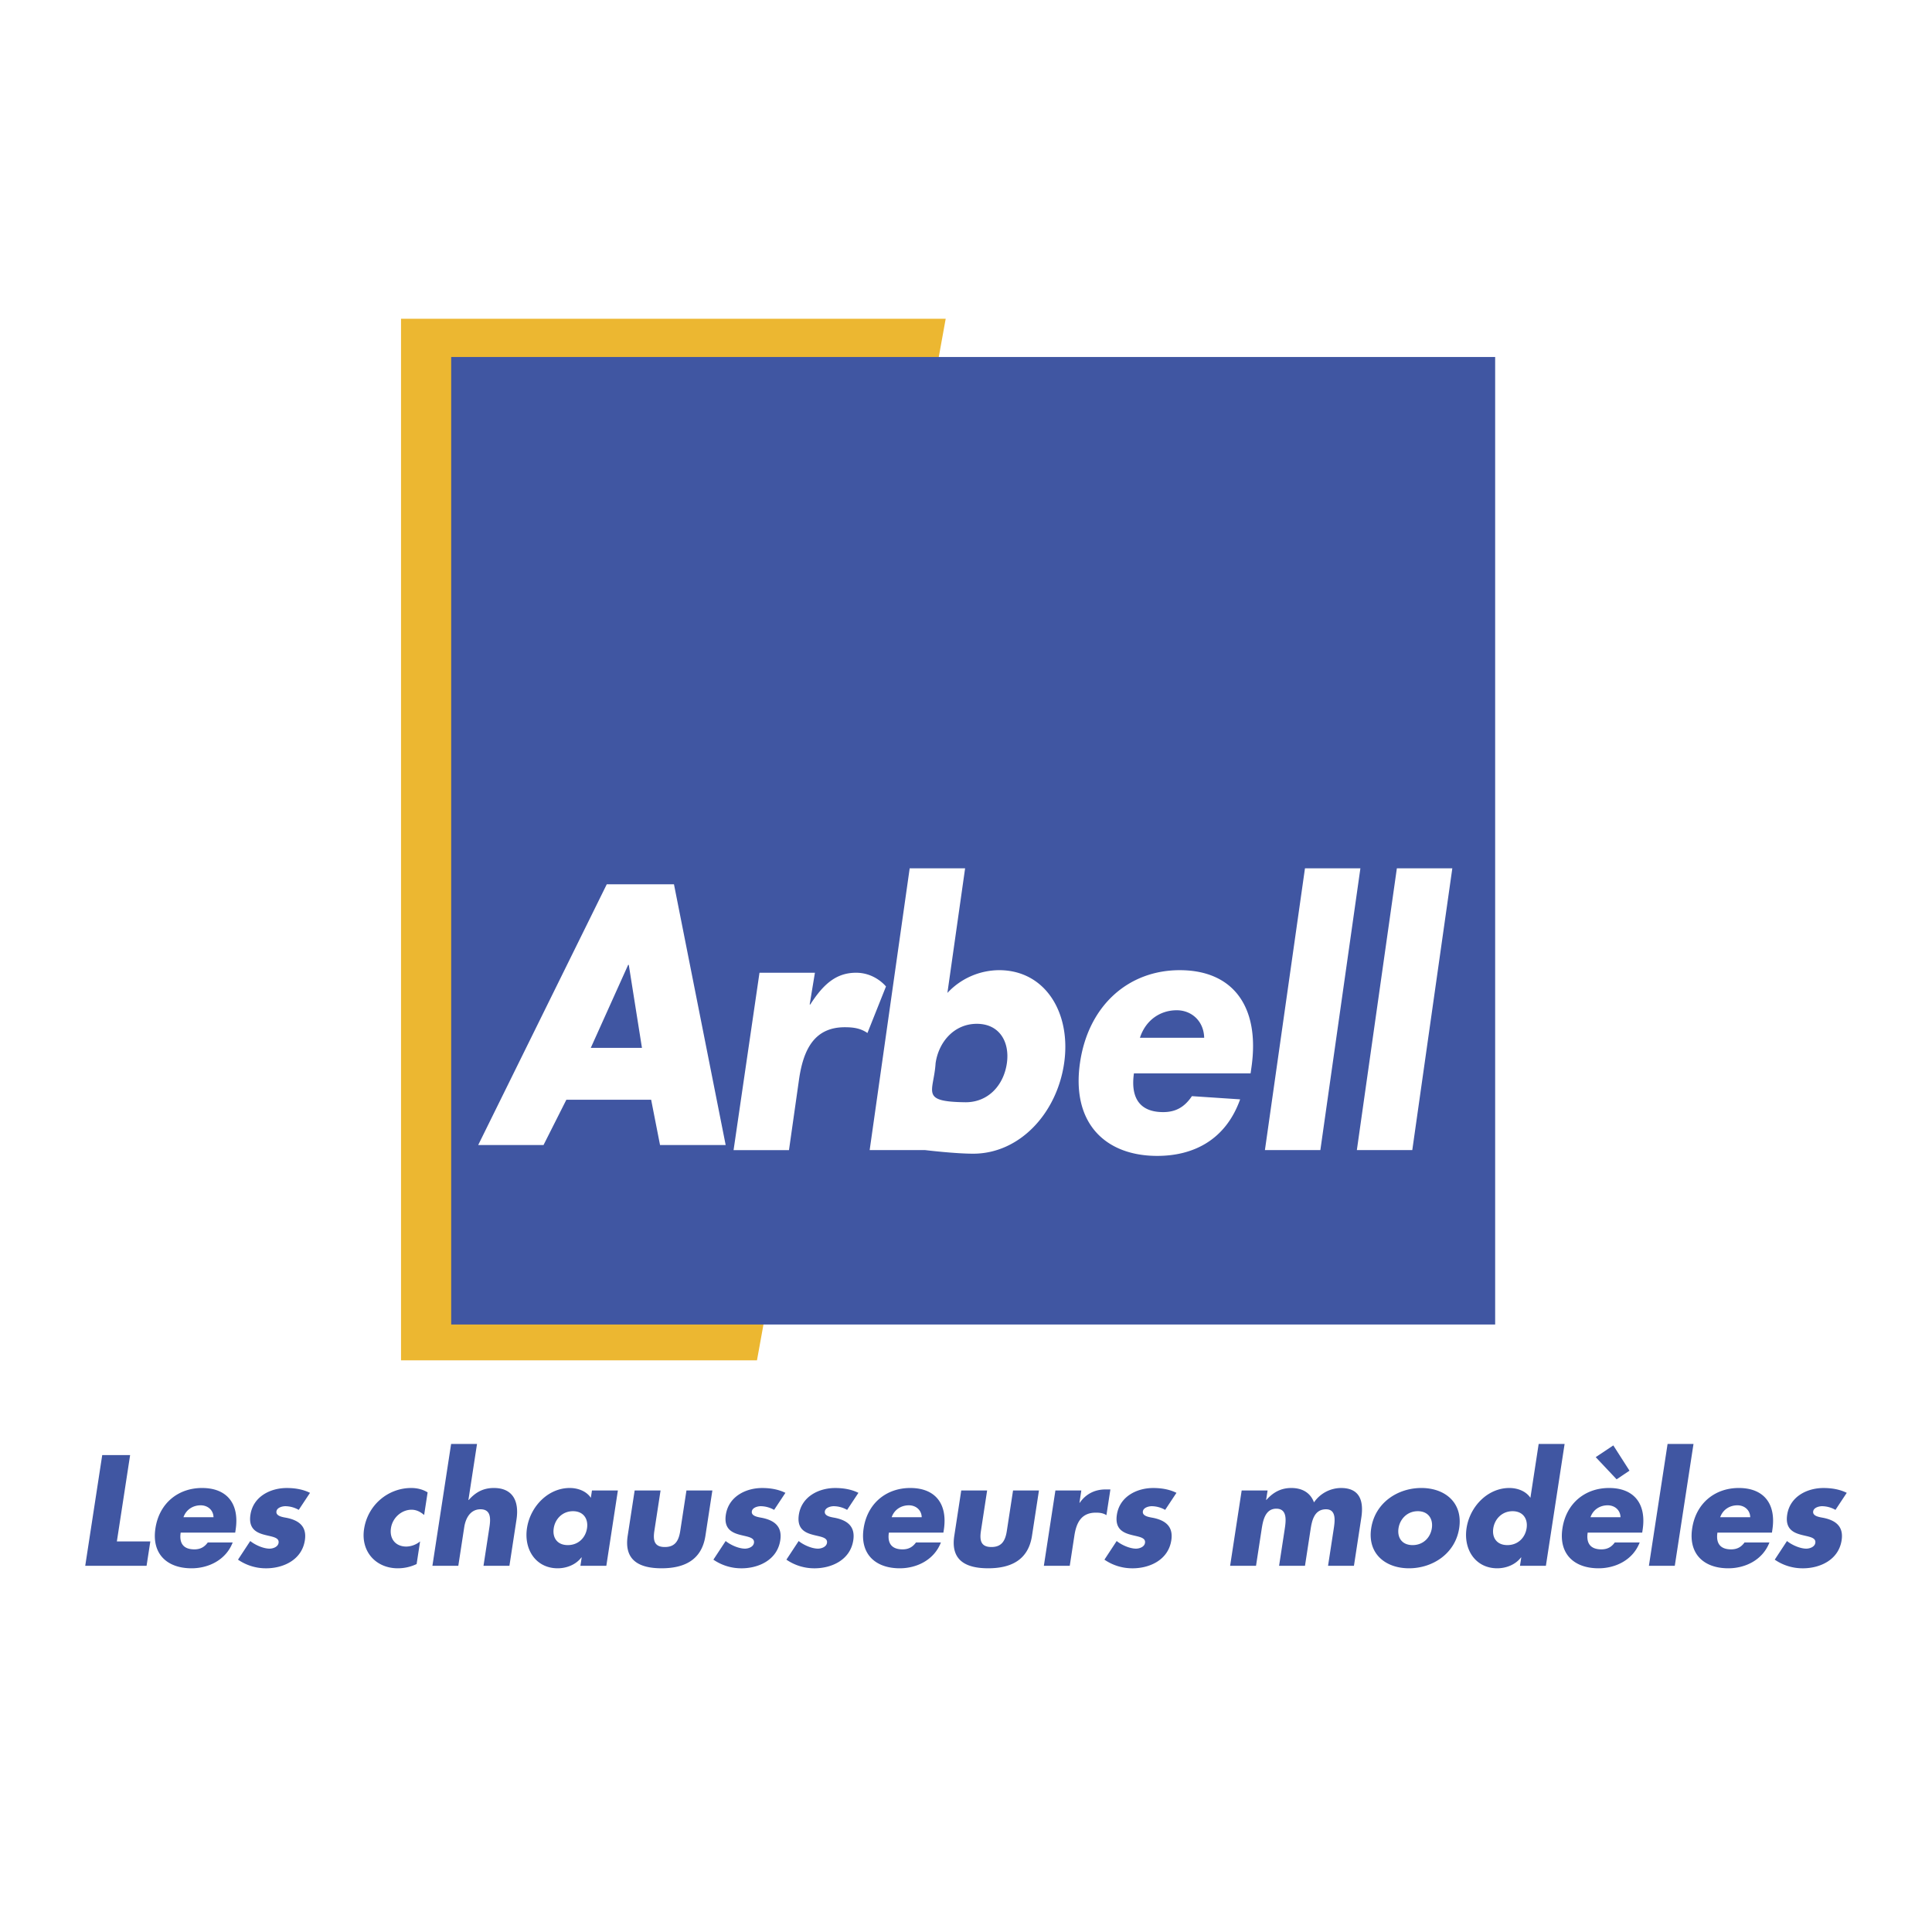 <!--?xml version="1.0" standalone="no"?--><svg xmlns="http://www.w3.org/2000/svg" viewBox="0 0 192.756 192.756"><title>Arbell - SVG vector logo - www.oklogos.com</title><g fill-rule="evenodd" clip-rule="evenodd"><path fill="#fff" d="M0 0h192.756v192.756H0V0z"/><path fill="#ecb731" d="M75.523 135.723L94.352 31.804H40.01v103.919h35.513z"/><path fill="#4056a2" d="M149.172 132.146V35.617H45.016v96.529h104.156z"/><path d="M56.506 109.721l-2.28 4.521h-6.517l12.828-26.017h6.705l5.159 26.017h-6.549l-.887-4.521h-8.459zm6.228-13.455h-.064l-3.728 8.281h5.106l-1.314-8.281zM80.781 100.217h.061c1.366-2.135 2.667-3.166 4.573-3.166 1.908 0 2.979 1.371 2.979 1.371l-1.849 4.641c-.692-.475-1.407-.576-2.258-.576-3.068 0-4.151 2.27-4.574 5.25l-.997 7.01h-5.528l2.586-17.695h5.53l-.523 3.165zM90.759 86.634h5.53l-1.766 12.43a7.097 7.097 0 0 1 5.154-2.27c4.619 0 7.201 4.268 6.496 9.248-.713 5.014-4.43 9.062-9.08 9.062-1.823 0-4.797-.359-4.797-.359h-5.53l3.993-28.111zm2.586 19.442c-.185 2.891-1.614 3.846 3.003 3.896 2.249 0 3.794-1.695 4.108-3.896.303-2.133-.748-3.93-2.998-3.93-2.248 0-3.81 1.797-4.113 3.93zM124.771 107.092h-11.639c-.355 2.508.637 3.863 2.916 3.863 1.184 0 2.098-.441 2.869-1.592l4.811.32c-1.465 4.098-4.715 5.641-8.271 5.641-5.166 0-8.561-3.252-7.711-9.248.824-5.791 4.875-9.281 9.949-9.281 5.408 0 8.008 3.727 7.168 9.654l-.092.643zm-4.63-3.555c-.039-1.66-1.252-2.744-2.74-2.744-1.609 0-3.082.947-3.67 2.744h6.41zM131.732 114.746h-5.531l3.996-28.112h5.53l-3.995 28.112zM140.904 114.746h-5.531l3.992-28.112h5.533l-3.994 28.112z" fill="#fff"/><path fill="#4056a2" d="M11.66 153.787h3.338l-.374 2.432h-6.12l1.695-11.043h2.783l-1.322 8.611zM23.466 152.91h-5.44c-.165 1.084.298 1.67 1.363 1.67.553 0 .98-.191 1.341-.689h2.486c-.685 1.773-2.441 2.578-4.103 2.578-2.414 0-4.002-1.404-3.604-3.998.384-2.506 2.277-4.014 4.649-4.014 2.527 0 3.744 1.609 3.35 4.174l-.042.279zm-2.164-1.539c-.018-.719-.585-1.186-1.28-1.186-.754 0-1.441.41-1.717 1.186h2.997zM29.804 150.641a2.761 2.761 0 0 0-1.335-.367c-.298 0-.83.131-.888.514-.078.512.72.584 1.063.656 1.169.25 1.987.838 1.773 2.229-.303 1.977-2.175 2.797-3.865 2.797a4.892 4.892 0 0 1-2.806-.863l1.222-1.859c.467.379 1.289.76 1.928.76.327 0 .833-.16.897-.572.09-.586-.715-.613-1.492-.834-.776-.219-1.521-.629-1.315-1.977.283-1.846 2.028-2.666 3.618-2.666.824 0 1.627.133 2.326.482l-1.126 1.7zM42.316 151.152c-.338-.293-.756-.527-1.253-.527-.994 0-1.896.791-2.056 1.83-.167 1.084.468 1.846 1.534 1.846a2.25 2.25 0 0 0 1.372-.514l-.346 2.258a4.354 4.354 0 0 1-1.883.424c-2.159 0-3.708-1.654-3.359-3.924.371-2.418 2.416-4.088 4.702-4.088.596 0 1.171.145 1.637.439l-.348 2.256zM47.592 144.062l-.859 5.596h.029c.721-.82 1.504-1.201 2.512-1.201 1.847 0 2.548 1.26 2.255 3.164l-.704 4.598h-2.586l.591-3.852c.135-.879.148-1.785-.89-1.785-1.021 0-1.488.906-1.623 1.785l-.591 3.852h-2.584l1.866-12.156h2.584v-.001zM60.494 156.219h-2.586l.127-.834h-.029c-.566.748-1.514 1.084-2.366 1.084-2.159 0-3.392-1.859-3.062-4.014.33-2.152 2.105-3.998 4.263-3.998.837 0 1.668.322 2.108.98l.111-.732h2.586l-1.152 7.514zm-5.248-3.748c-.147.951.351 1.684 1.402 1.684 1.053 0 1.774-.732 1.92-1.684.142-.924-.35-1.699-1.401-1.699-1.05-.001-1.78.775-1.921 1.699zM65.904 148.705l-.616 4.014c-.146.953-.024 1.627 1.043 1.627 1.063 0 1.395-.674 1.541-1.627l.615-4.014h2.586l-.694 4.527c-.381 2.475-2.188 3.236-4.375 3.236-2.186 0-3.759-.762-3.38-3.236l.695-4.527h2.585zM77.234 150.641a2.757 2.757 0 0 0-1.334-.367c-.299 0-.832.131-.889.514-.08.512.72.584 1.064.656 1.168.25 1.987.838 1.773 2.229-.302 1.977-2.177 2.797-3.866 2.797a4.896 4.896 0 0 1-2.806-.863l1.223-1.859c.465.379 1.287.76 1.927.76.326 0 .834-.16.896-.572.091-.586-.715-.613-1.488-.834-.777-.219-1.522-.629-1.317-1.977.283-1.846 2.027-2.666 3.619-2.666.822 0 1.625.133 2.325.482l-1.127 1.7zM84.518 150.641a2.757 2.757 0 0 0-1.334-.367c-.299 0-.83.131-.889.514-.078.512.719.584 1.063.656 1.169.25 1.988.838 1.774 2.229-.302 1.977-2.175 2.797-3.866 2.797a4.894 4.894 0 0 1-2.806-.863l1.223-1.859c.465.379 1.289.76 1.927.76.326 0 .834-.16.898-.572.089-.586-.717-.613-1.49-.834-.777-.219-1.522-.629-1.317-1.977.284-1.846 2.029-2.666 3.62-2.666.823 0 1.627.133 2.324.482l-1.127 1.7zM94.122 152.91h-5.438c-.167 1.084.298 1.67 1.362 1.67.554 0 .98-.191 1.342-.689h2.486c-.685 1.773-2.441 2.578-4.102 2.578-2.414 0-4.003-1.404-3.605-3.998.385-2.506 2.277-4.014 4.65-4.014 2.527 0 3.742 1.609 3.35 4.174l-.045.279zm-2.162-1.539c-.02-.719-.586-1.186-1.281-1.186-.754 0-1.443.41-1.716 1.186h2.997zM98.486 148.705l-.615 4.014c-.146.953-.023 1.627 1.043 1.627 1.064 0 1.396-.674 1.541-1.627l.617-4.014h2.584l-.695 4.527c-.381 2.475-2.186 3.236-4.373 3.236-2.188 0-3.76-.762-3.379-3.236l.694-4.527h2.583zM107.697 149.936h.027c.639-.922 1.555-1.334 2.562-1.334h.498l-.395 2.566c-.322-.207-.658-.25-1.055-.25-1.434 0-1.939.982-2.139 2.27l-.465 3.031h-2.584l1.152-7.514h2.586l-.187 1.231zM116.248 150.641a2.751 2.751 0 0 0-1.334-.367c-.299 0-.83.131-.889.514-.08.512.721.584 1.064.656 1.168.25 1.986.838 1.773 2.229-.303 1.977-2.178 2.797-3.865 2.797a4.892 4.892 0 0 1-2.807-.863l1.221-1.859c.467.379 1.291.76 1.93.76.326 0 .834-.16.896-.572.09-.586-.715-.613-1.49-.834-.775-.219-1.523-.629-1.316-1.977.283-1.846 2.027-2.666 3.619-2.666.824 0 1.627.133 2.326.482l-1.128 1.7zM126.322 149.645h.029c.74-.836 1.547-1.188 2.482-1.188 1.051 0 1.893.439 2.264 1.436a3.307 3.307 0 0 1 2.691-1.436c1.848 0 2.295 1.244 2.029 2.973l-.734 4.789H132.5l.551-3.588c.117-.775.342-2.049-.752-2.049-1.191 0-1.412 1.156-1.549 2.049l-.551 3.588h-2.584l.551-3.588c.127-.834.324-2.109-.828-2.109-1.15 0-1.344 1.275-1.473 2.109l-.551 3.588h-2.584l1.152-7.514h2.586l-.146.94zM145.582 152.471c-.393 2.549-2.66 3.998-5.004 3.998-2.326 0-4.164-1.436-3.773-3.998.396-2.562 2.66-4.014 5.004-4.014s4.164 1.451 3.773 4.014zm-6.051 0c-.145.951.354 1.684 1.404 1.684s1.773-.732 1.92-1.684c.141-.924-.35-1.699-1.4-1.699s-1.781.775-1.924 1.699zM151.777 155.385h-.027c-.57.748-1.516 1.084-2.369 1.084-2.158 0-3.391-1.859-3.061-4.014.33-2.152 2.104-3.998 4.264-3.998.838 0 1.666.322 2.105.98l.824-5.375h2.588l-1.867 12.156h-2.586l.129-.833zm-2.791-2.914c-.146.951.354 1.684 1.404 1.684s1.773-.732 1.92-1.684c.141-.924-.35-1.699-1.4-1.699s-1.779.775-1.924 1.699zM163.842 152.91h-5.439c-.164 1.084.301 1.67 1.363 1.67.555 0 .98-.191 1.342-.689h2.484c-.682 1.773-2.439 2.578-4.102 2.578-2.416 0-4.002-1.404-3.604-3.998.385-2.506 2.277-4.014 4.648-4.014 2.527 0 3.744 1.609 3.35 4.174l-.042.279zm-2.164-1.539c-.018-.719-.584-1.186-1.281-1.186-.752 0-1.439.41-1.713 1.186h2.994zm-.717-7.162l1.613 2.52-1.283.863-2.086-2.211 1.756-1.172zM167.094 156.219h-2.582l1.863-12.157h2.586l-1.867 12.157zM176.787 152.91h-5.439c-.164 1.084.299 1.67 1.363 1.67.553 0 .98-.191 1.342-.689h2.484c-.684 1.773-2.439 2.578-4.104 2.578-2.414 0-4-1.404-3.602-3.998.383-2.506 2.277-4.014 4.646-4.014 2.529 0 3.746 1.609 3.35 4.174l-.04.279zm-2.166-1.539c-.016-.719-.584-1.186-1.279-1.186-.752 0-1.439.41-1.717 1.186h2.996zM183.125 150.641a2.757 2.757 0 0 0-1.334-.367c-.301 0-.832.131-.889.514-.08.512.719.584 1.062.656 1.17.25 1.988.838 1.775 2.229-.305 1.977-2.176 2.797-3.867 2.797a4.89 4.89 0 0 1-2.805-.863l1.221-1.859c.467.379 1.289.76 1.928.76.326 0 .836-.16.898-.572.09-.586-.717-.613-1.492-.834-.775-.219-1.521-.629-1.314-1.977.281-1.846 2.027-2.666 3.619-2.666.822 0 1.627.133 2.324.482l-1.126 1.7z"/></g></svg>